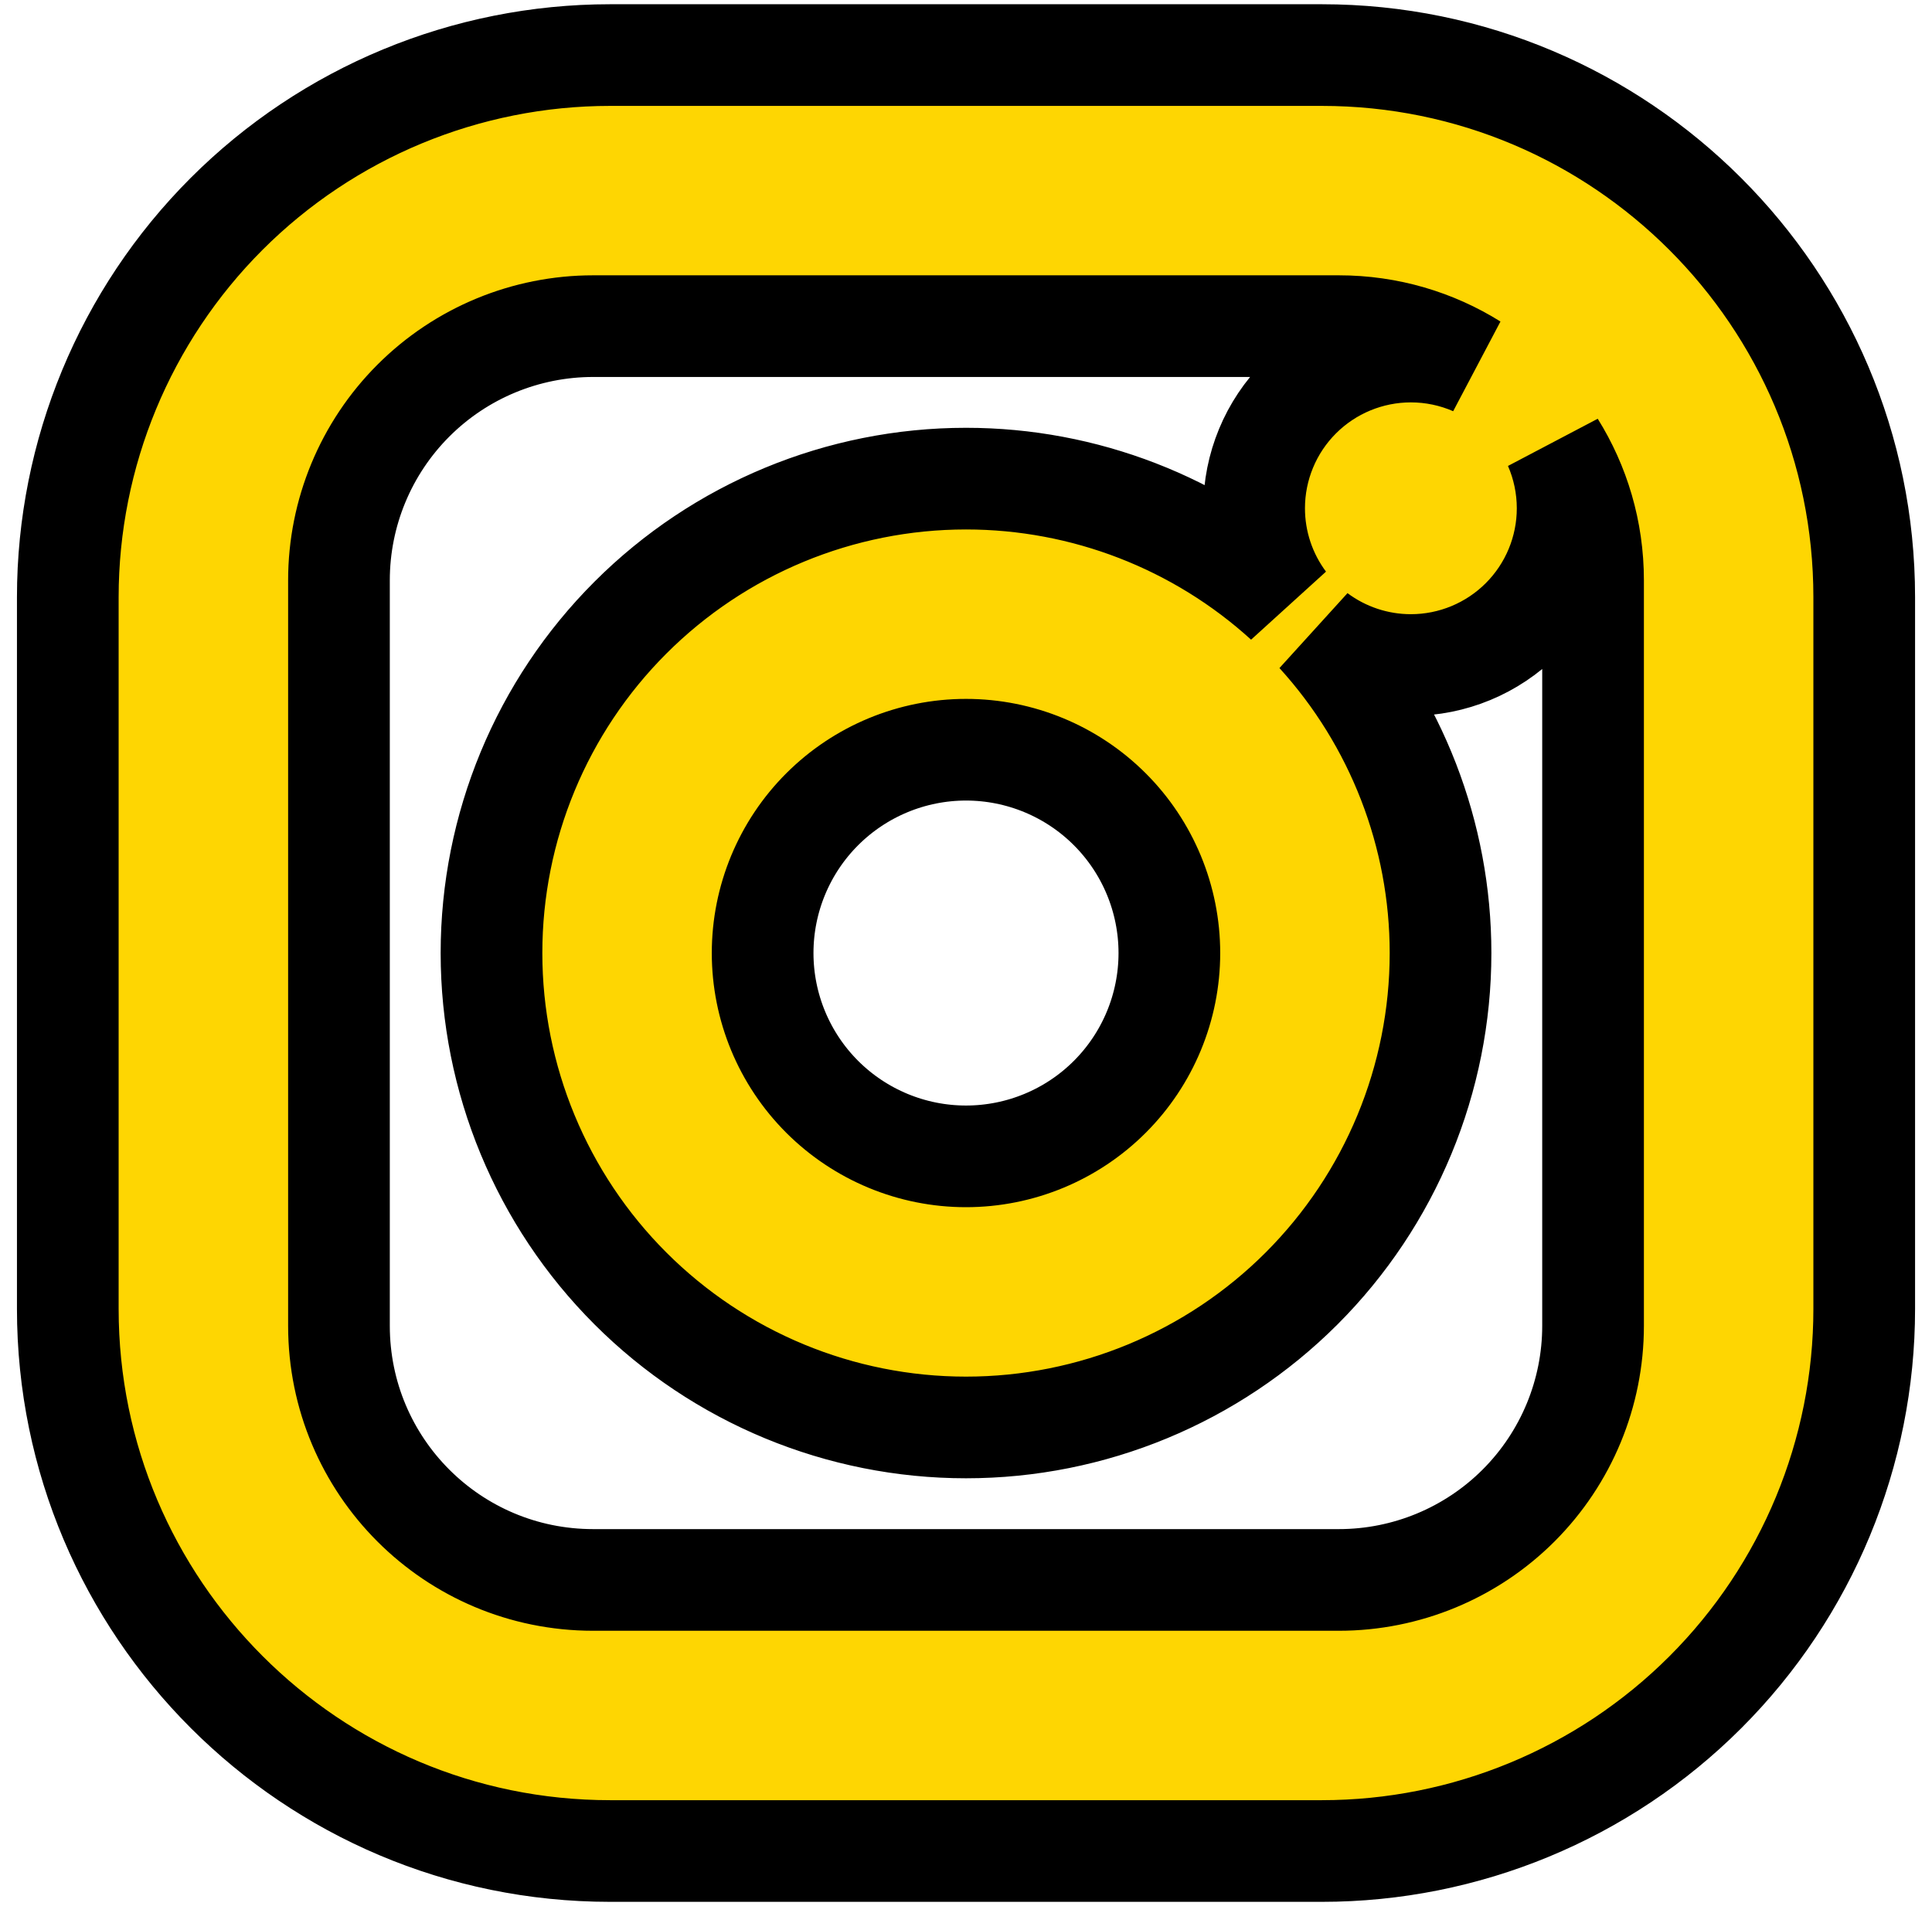 <svg width="76" height="75" viewBox="0 0 76 75" fill="none" xmlns="http://www.w3.org/2000/svg">
<path d="M52 2.167H24C18.342 2.167 12.916 4.414 8.915 8.415C4.915 12.416 2.667 17.842 2.667 23.5V51.5C2.667 63.271 12.229 72.833 24 72.833H52C57.658 72.833 63.084 70.586 67.085 66.585C71.086 62.584 73.334 57.158 73.334 51.5V23.5C73.334 11.729 63.772 2.167 52 2.167ZM52.667 12.833C54.613 12.833 56.429 13.387 57.964 14.347C57.194 14.011 56.356 13.833 55.5 13.833C53.865 13.833 52.296 14.483 51.14 15.639C49.983 16.796 49.334 18.364 49.334 20C49.334 21.338 49.768 22.631 50.56 23.69C47.132 20.572 42.656 18.833 38 18.833C33.05 18.833 28.302 20.8 24.801 24.301C21.3 27.801 19.334 32.549 19.334 37.5C19.334 42.451 21.3 47.199 24.801 50.699C28.302 54.2 33.05 56.167 38 56.167C42.951 56.167 47.699 54.2 51.2 50.699C54.7 47.199 56.667 42.451 56.667 37.5C56.667 32.845 54.928 28.369 51.81 24.941C52.869 25.732 54.162 26.167 55.5 26.167C57.136 26.167 58.704 25.517 59.861 24.36C61.017 23.204 61.667 21.636 61.667 20C61.667 19.144 61.489 18.306 61.154 17.536C62.113 19.072 62.667 20.887 62.667 22.833V52.167C62.667 54.819 61.613 57.362 59.738 59.238C57.863 61.113 55.319 62.167 52.667 62.167H23.334C17.805 62.167 13.334 57.696 13.334 52.167V22.833C13.334 20.181 14.387 17.638 16.263 15.762C18.138 13.887 20.681 12.833 23.334 12.833H52.667ZM32.343 31.843C33.844 30.343 35.879 29.5 38 29.5C40.122 29.5 42.157 30.343 43.657 31.843C45.157 33.343 46 35.378 46 37.5C46 39.622 45.157 41.657 43.657 43.157C42.157 44.657 40.122 45.5 38 45.5C35.879 45.5 33.844 44.657 32.343 43.157C30.843 41.657 30 39.622 30 37.5C30 35.378 30.843 33.343 32.343 31.843Z" fill="#FED602" stroke="black" stroke-width="4"/>
</svg>
